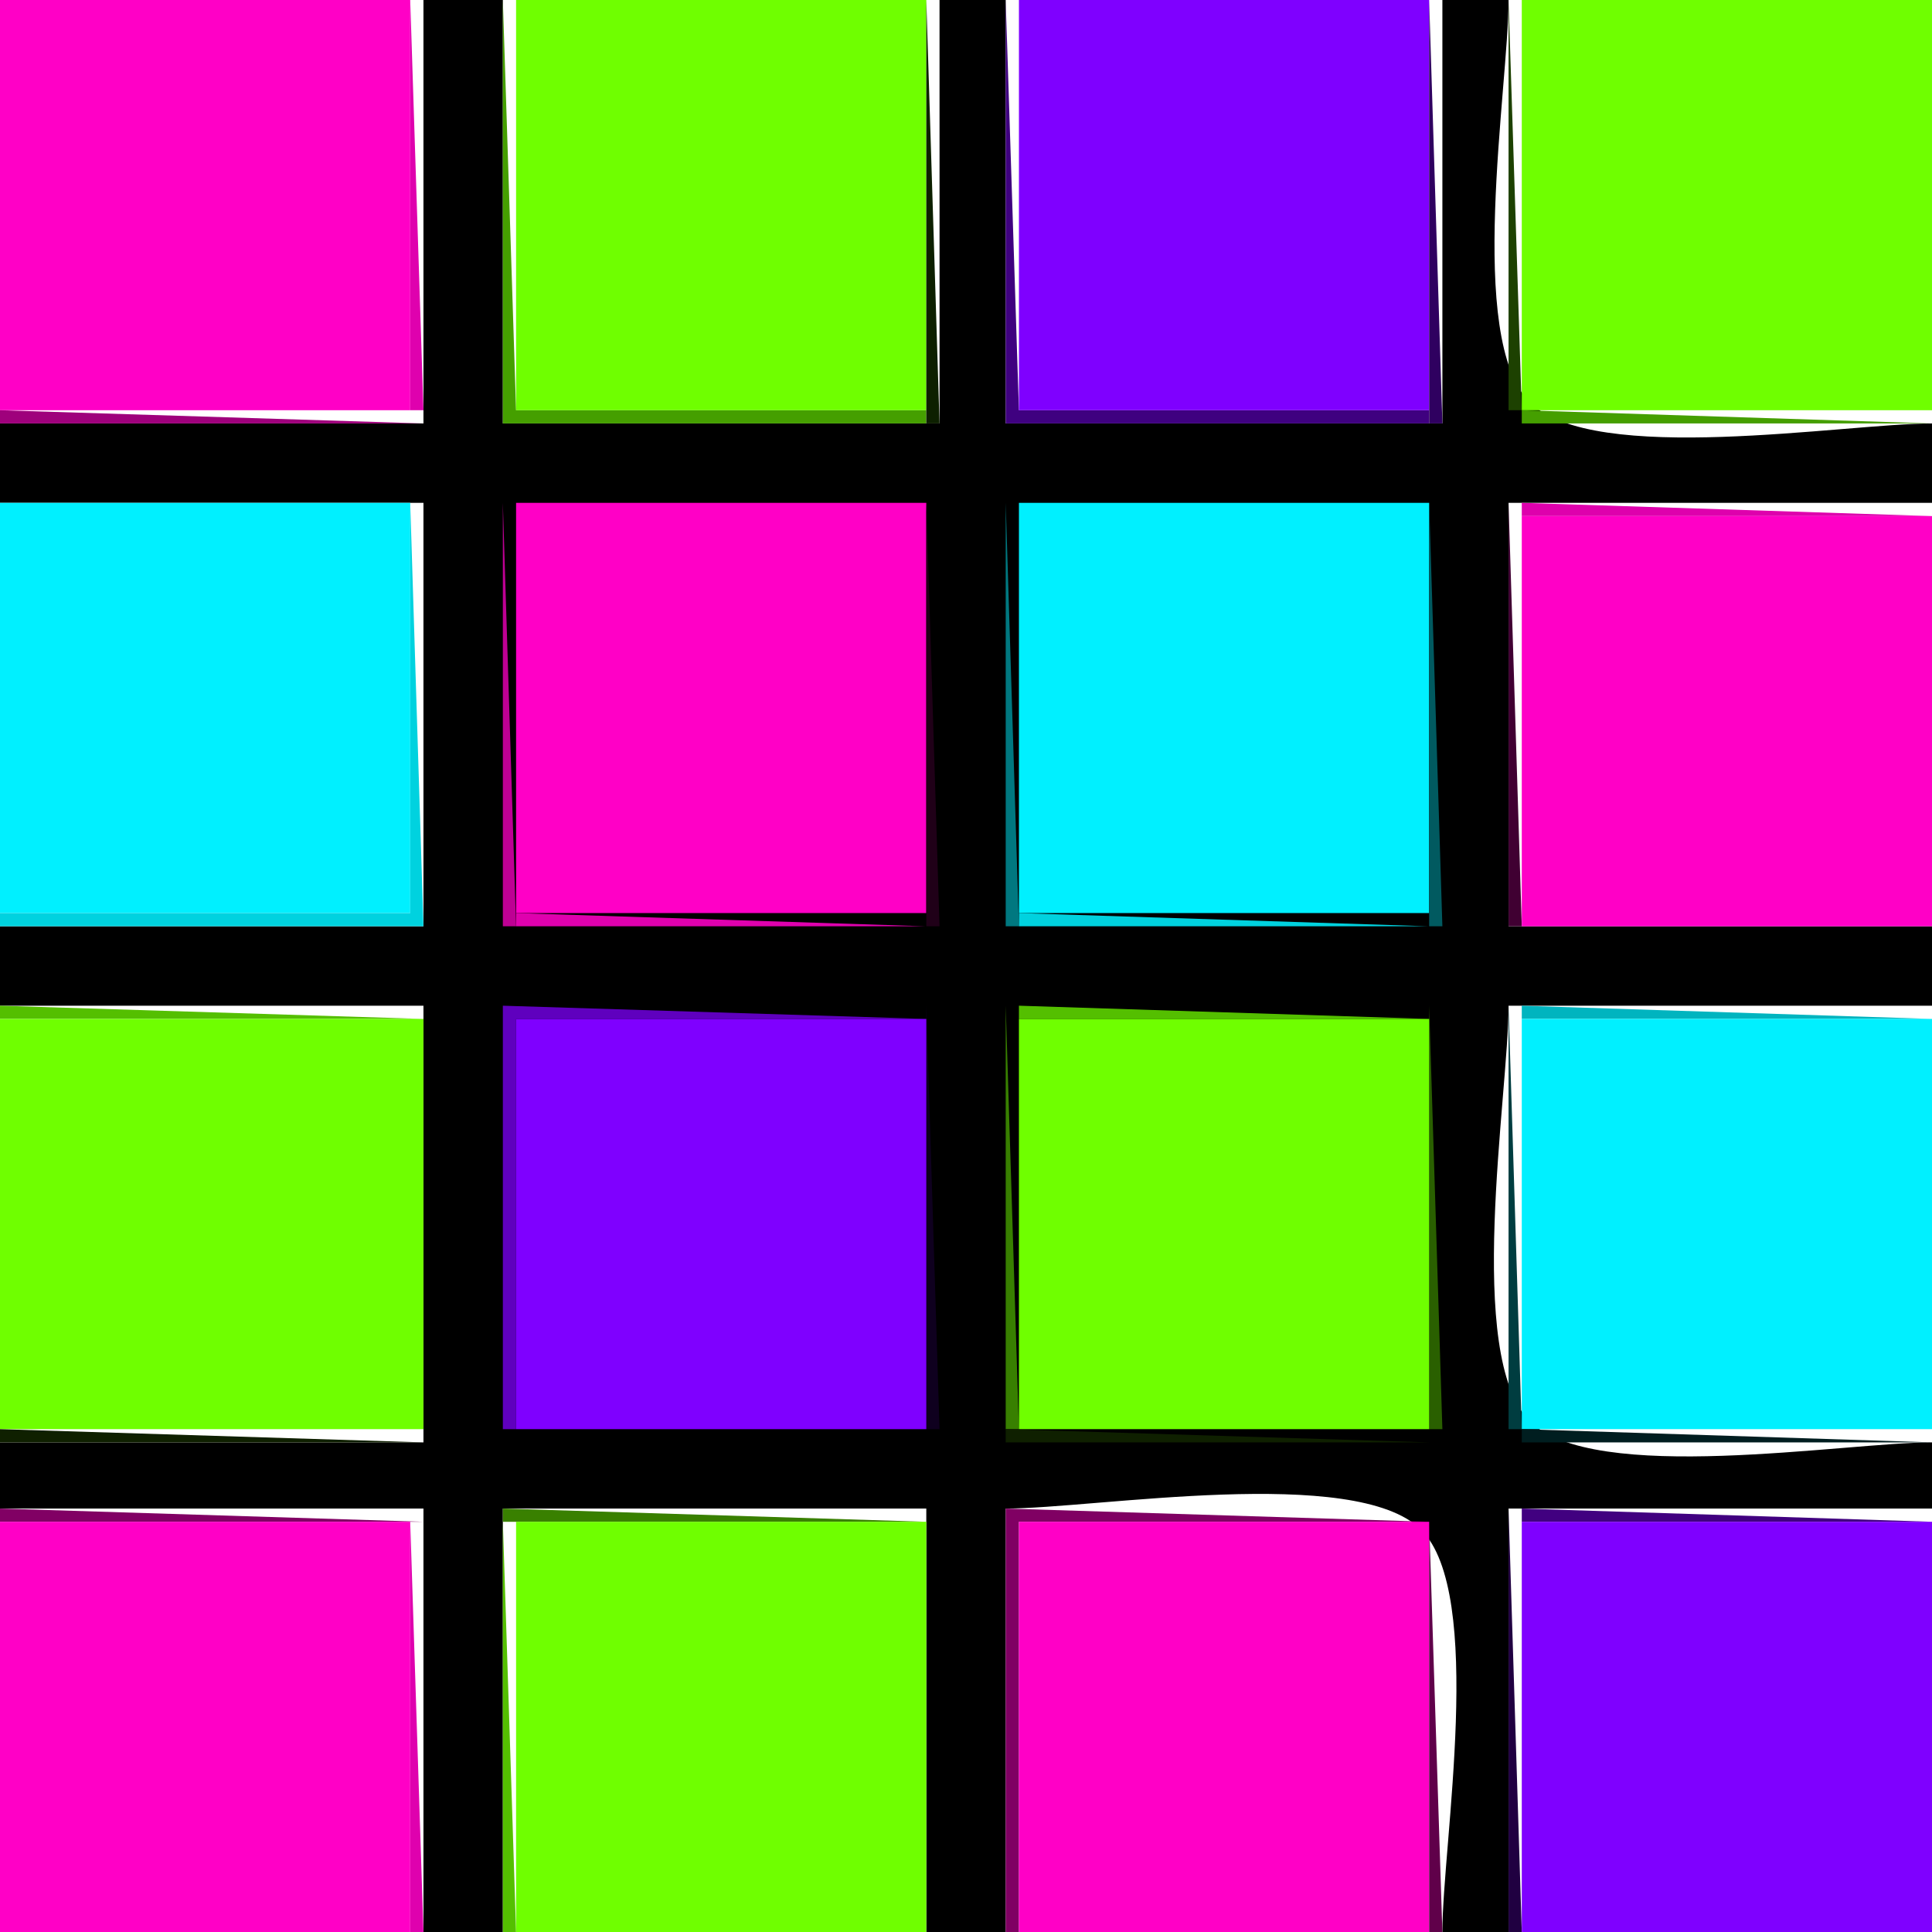 <svg version='1.1' id='O' xmlns='http://www.w3.org/2000/svg' xmlns:xlink='http://www.w3.org/1999/xlink' x='0px' y='0px' viewBox='0 0 146 146' xml:space='preserve'>
<path style="fill:#ff00c6; stroke:none;" d="M0 0L0 31L31 31L31 0L0 0z"/>
<path style="fill:#df01ae; stroke:none;" d="M31 0L31 31L32 31L31 0z"/>
<path style="fill:#000000; stroke:none;" d="M32 0L32 32L0 32L0 38L32 38L32 70L0 70L0 76L32 76L32 109L0 109L0 114L32 114L32 146L38 146L38 114L70 114L70 146L76 146L76 114C82.784 114 102.446 110.653 107.397 115.603C112.241 120.448 109 139.378 109 146L114 146L114 114L146 114L146 109C139.378 109 120.448 112.241 115.603 107.397C110.653 102.446 114 82.784 114 76L146 76L146 70L114 70L114 38L146 38L146 32C139.378 32 120.448 35.241 115.603 30.397C110.759 25.552 114 6.622 114 0L109 0L109 32L76 32L76 0L71 0L71 32L38 32L38 0L32 0z"/>
<path style="fill:#459f00; stroke:none;" d="M38 0L38 32L70 32L70 31L39 31L38 0z"/>
<path style="fill:#6fff00; stroke:none;" d="M39 0L39 31L70 31L70 0L39 0z"/>
<path style="fill:#0d2000; stroke:none;" d="M70 0L70 32L71 32L70 0z"/>
<path style="fill:#3f0180; stroke:none;" d="M76 0L76 32L108 32L108 31L77 31L76 0z"/>
<path style="fill:#7f00ff; stroke:none;" d="M77 0L77 31L108 31L108 0L77 0z"/>
<path style="fill:#2f0060; stroke:none;" d="M108 0L108 32L109 32L108 0z"/>
<path style="fill:#1d4101; stroke:none;" d="M114 0L114 31L115 31L114 0z"/>
<path style="fill:#6fff00; stroke:none;" d="M115 0L115 31L146 31L146 0L115 0z"/>
<path style="fill:#9f017c; stroke:none;" d="M0 31L0 32L32 32L0 31z"/>
<path style="fill:#459f00; stroke:none;" d="M115 31L115 32L146 32L115 31z"/>
<path style="fill:#00f0ff; stroke:none;" d="M0 38L0 69L31 69L31 38L0 38z"/>
<path style="fill:#00d2df; stroke:none;" d="M31 38L31 69L0 69L0 70L32 70L31 38z"/>
<path style="fill:#be0094; stroke:none;" d="M38 38L38 70L39 70L38 38z"/>
<path style="fill:#ff00c6; stroke:none;" d="M39 38L39 69L70 69L70 38L39 38z"/>
<path style="fill:#200018; stroke:none;" d="M70 38L70 70L71 70L70 38z"/>
<path style="fill:#007880; stroke:none;" d="M76 38L76 70L77 70L76 38z"/>
<path style="fill:#00f0ff; stroke:none;" d="M77 38L77 69L108 69L108 38L77 38z"/>
<path style="fill:#015a60; stroke:none;" d="M108 38L108 70L109 70L108 38z"/>
<path style="fill:#400032; stroke:none;" d="M114 38L114 70L115 70L114 38z"/>
<path style="fill:#de00ad; stroke:none;" d="M115 38L115 39L146 39L115 38z"/>
<path style="fill:#ff00c6; stroke:none;" d="M115 39L115 70L146 70L146 39L115 39z"/>
<path style="fill:#df01ae; stroke:none;" d="M39 69L39 70L70 70L39 69z"/>
<path style="fill:#00d2df; stroke:none;" d="M77 69L77 70L108 70L77 69z"/>
<path style="fill:#54bf00; stroke:none;" d="M0 76L0 77L32 77L0 76z"/>
<path style="fill:#5f00be; stroke:none;" d="M38 76L38 108L39 108L39 77L70 77L38 76z"/>
<path style="fill:#0f001f; stroke:none;" d="M70 76L70 108L71 108L70 76z"/>
<path style="fill:#388000; stroke:none;" d="M76 76L76 108L77 108L76 76z"/>
<path style="fill:#54bf00; stroke:none;" d="M77 76L77 77L108 77L77 76z"/>
<path style="fill:#2a6000; stroke:none;" d="M108 76L108 108L109 108L108 76z"/>
<path style="fill:#003d40; stroke:none;" d="M114 76L114 108L115 108L114 76z"/>
<path style="fill:#00b4bf; stroke:none;" d="M115 76L115 77L146 77L115 76z"/>
<path style="fill:#6fff00; stroke:none;" d="M0 77L0 108L32 108L32 77L0 77z"/>
<path style="fill:#7f00ff; stroke:none;" d="M39 77L39 108L70 108L70 77L39 77z"/>
<path style="fill:#6fff00; stroke:none;" d="M77 77L77 108L108 108L108 77L77 77z"/>
<path style="fill:#00f0ff; stroke:none;" d="M115 77L115 108L146 108L146 77L115 77z"/>
<path style="fill:#0f2000; stroke:none;" d="M0 108L0 109L32 109L0 108M76 108L76 109L108 109L76 108z"/>
<path style="fill:#001e20; stroke:none;" d="M115 108L115 109L146 109L115 108z"/>
<path style="fill:#810064; stroke:none;" d="M0 114L0 115L32 115L0 114z"/>
<path style="fill:#398000; stroke:none;" d="M38 114L38 115L70 115L38 114z"/>
<path style="fill:#800063; stroke:none;" d="M76 114L76 146L77 146L77 115L108 115L76 114z"/>
<path style="fill:#200041; stroke:none;" d="M114 114L114 146L115 146L114 114z"/>
<path style="fill:#410080; stroke:none;" d="M115 114L115 115L146 115L115 114z"/>
<path style="fill:#ff00c6; stroke:none;" d="M0 115L0 146L31 146L31 115L0 115z"/>
<path style="fill:#df01ae; stroke:none;" d="M31 115L31 146L32 146L31 115z"/>
<path style="fill:#54bf00; stroke:none;" d="M38 115L38 146L39 146L38 115z"/>
<path style="fill:#6fff00; stroke:none;" d="M39 115L39 146L70 146L70 115L39 115z"/>
<path style="fill:#ff00c6; stroke:none;" d="M77 115L77 146L108 146L108 115L77 115z"/>
<path style="fill:#60004a; stroke:none;" d="M108 115L108 146L109 146L108 115z"/>
<path style="fill:#7f00ff; stroke:none;" d="M115 115L115 146L146 146L146 115L115 115z"/>
</svg>
